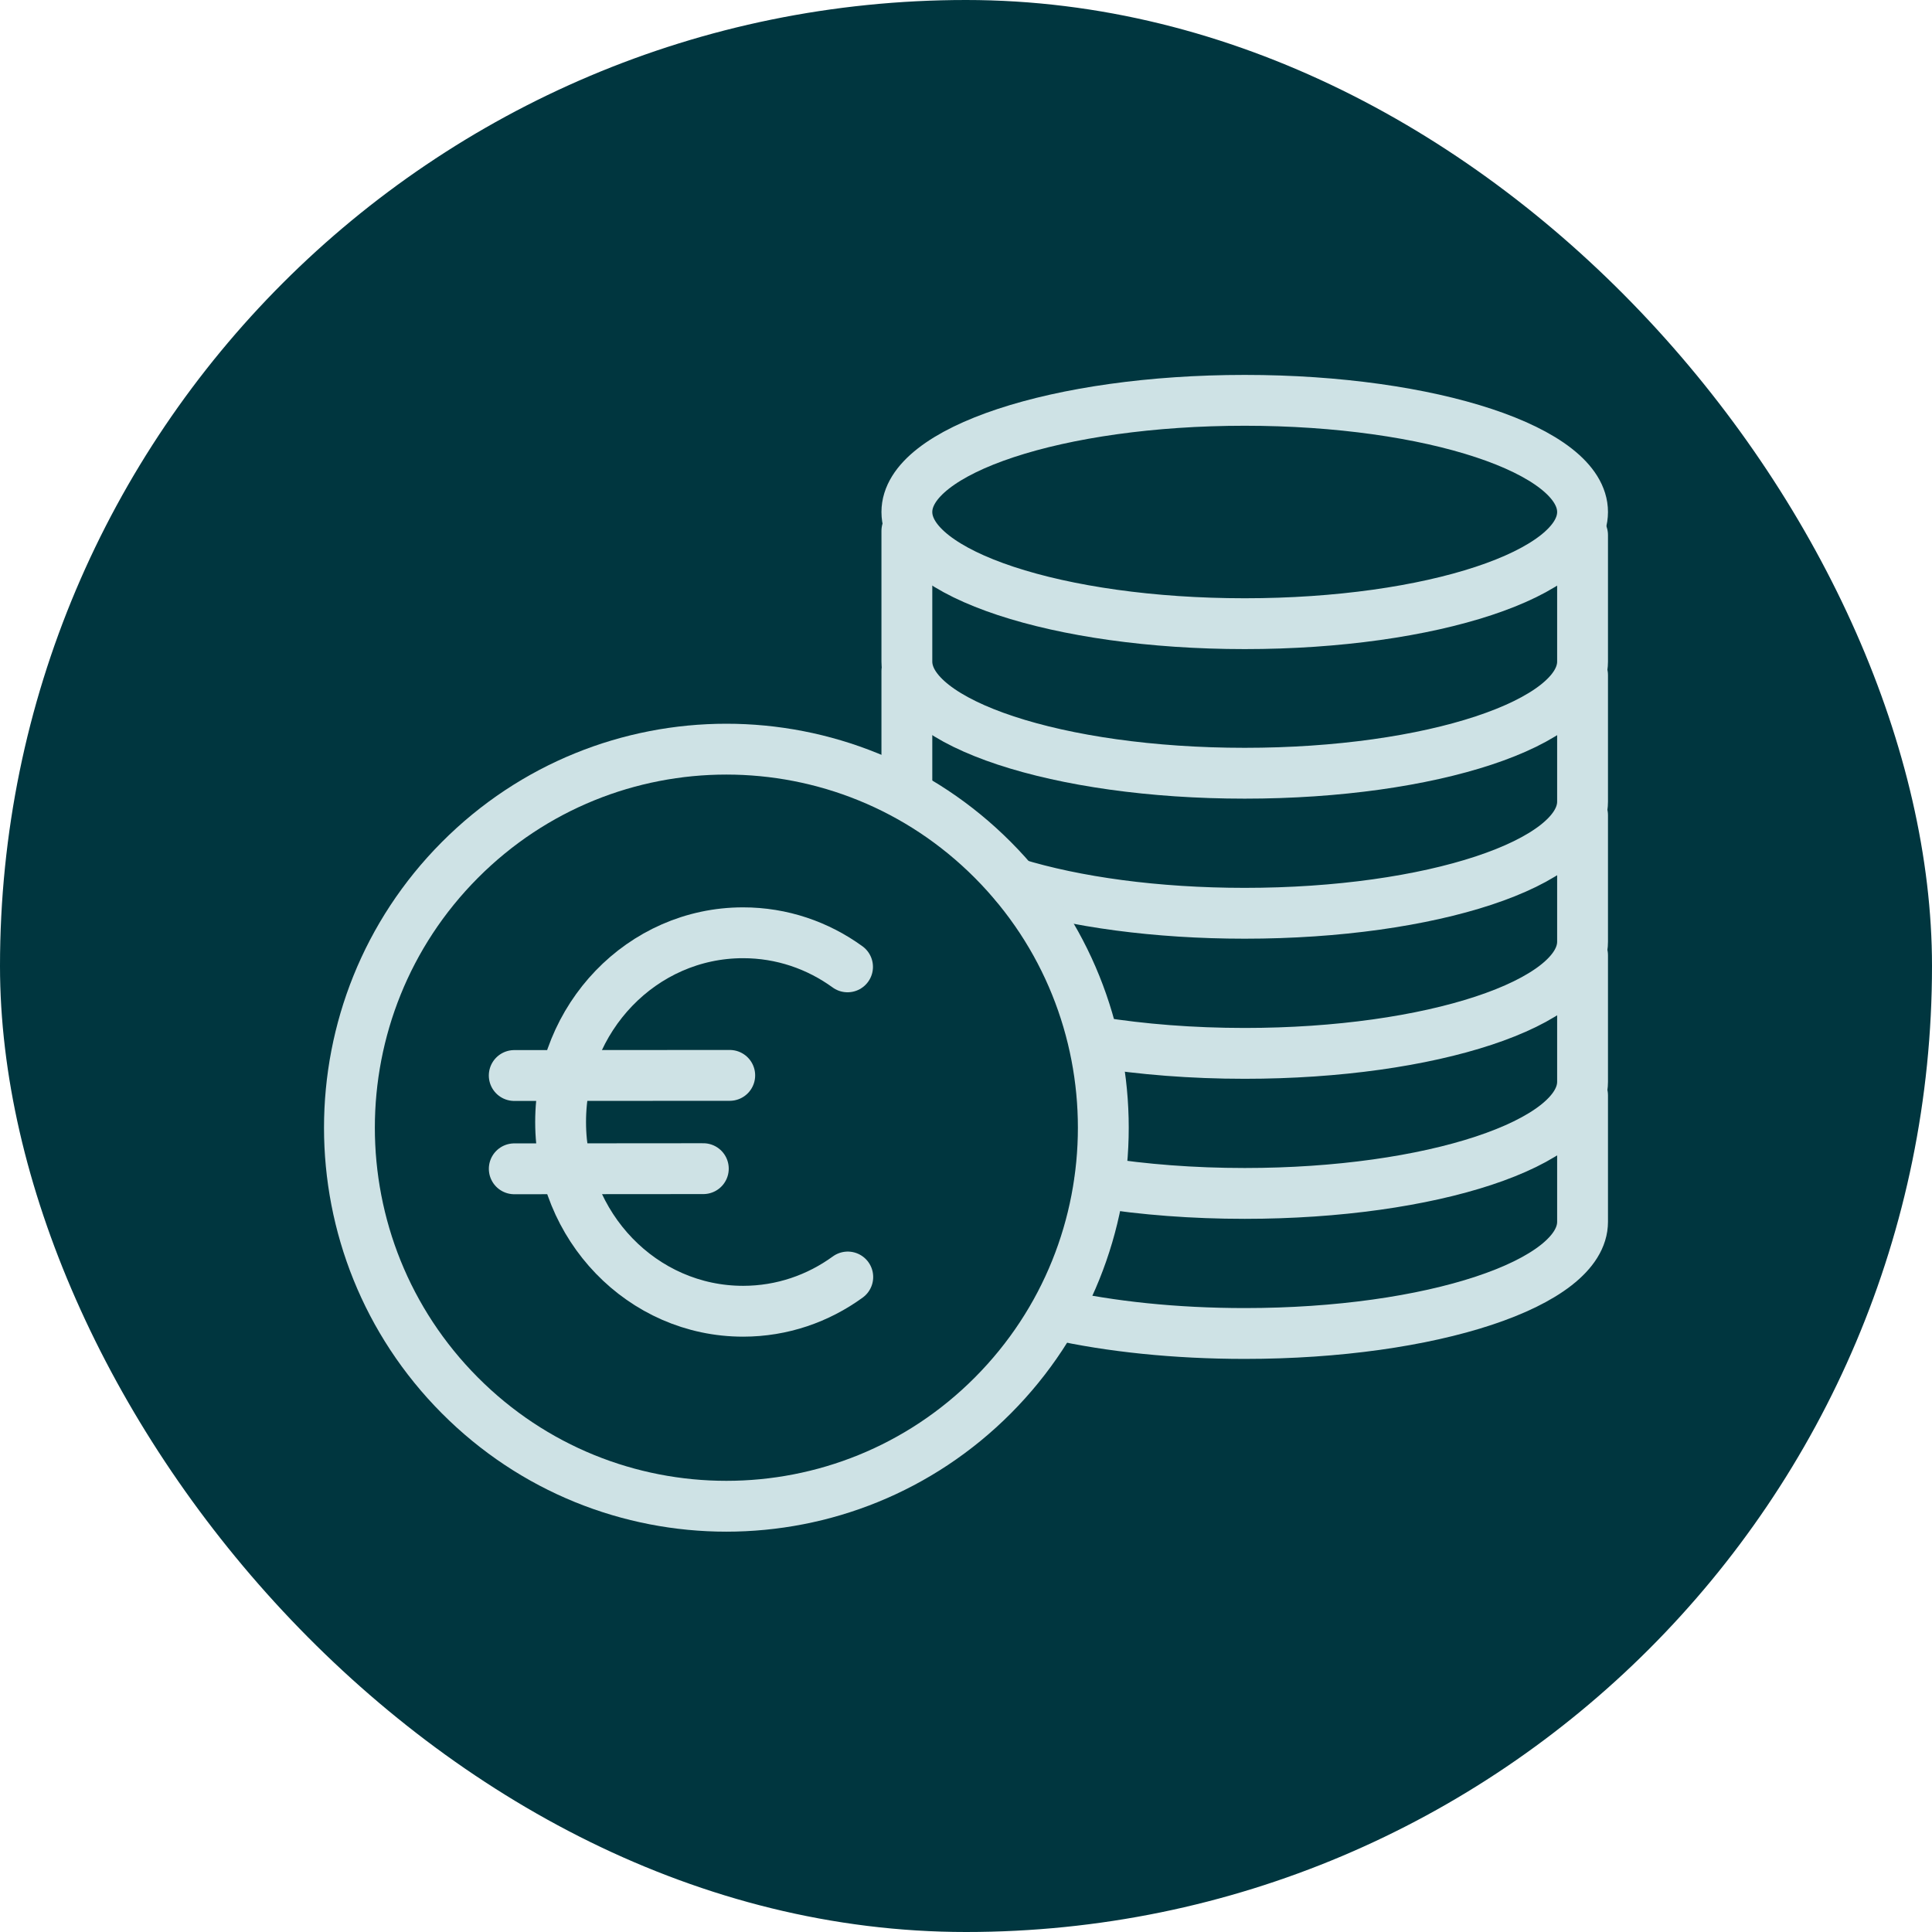 <?xml version="1.0" encoding="UTF-8"?>
<svg xmlns="http://www.w3.org/2000/svg" width="76" height="76" viewBox="0 0 76 76" fill="none">
  <rect width="76" height="76" rx="38" fill="#00363F"></rect>
  <path d="M62.254 21.049V26.024C62.254 28.45 56.304 30.417 48.964 30.417C41.624 30.417 35.674 28.45 35.674 26.024V20.885" stroke="#CEE2E5" stroke-width="2" stroke-linecap="round" stroke-linejoin="round"></path>
  <path d="M35.674 31.115V26.395" stroke="#CEE2E5" stroke-width="2" stroke-linecap="round" stroke-linejoin="round"></path>
  <path d="M62.254 26.558V31.534C62.254 33.96 56.304 35.926 48.964 35.926C45.467 35.926 42.286 35.48 39.913 34.75" stroke="#CEE2E5" stroke-width="2" stroke-linecap="round" stroke-linejoin="round"></path>
  <path d="M62.254 32.068V37.044C62.254 39.47 56.304 41.437 48.964 41.437C46.883 41.437 44.913 41.278 43.16 40.997" stroke="#CEE2E5" stroke-width="2" stroke-linecap="round" stroke-linejoin="round"></path>
  <path d="M62.254 37.578V42.554C62.254 44.98 56.304 46.946 48.964 46.946C46.922 46.946 44.988 46.794 43.259 46.522" stroke="#CEE2E5" stroke-width="2" stroke-linecap="round" stroke-linejoin="round"></path>
  <path d="M62.254 43.088V48.063C62.254 50.489 56.304 52.456 48.964 52.456C46.223 52.456 43.676 52.182 41.56 51.712" stroke="#CEE2E5" stroke-width="2" stroke-linecap="round" stroke-linejoin="round"></path>
  <path d="M48.964 24.534C56.304 24.534 62.254 22.567 62.254 20.141C62.254 17.715 56.304 15.748 48.964 15.748C41.624 15.748 35.674 17.715 35.674 20.141C35.674 22.567 41.624 24.534 48.964 24.534Z" stroke="#CEE2E5" stroke-width="2" stroke-linecap="round" stroke-linejoin="round"></path>
  <path d="M39.059 54.89C44.849 49.075 44.849 39.647 39.059 33.831C33.268 28.016 23.879 28.016 18.089 33.831C12.298 39.647 12.298 49.075 18.089 54.89C23.879 60.706 33.268 60.706 39.059 54.89Z" stroke="#CEE2E5" stroke-width="2" stroke-linecap="round" stroke-linejoin="round"></path>
  <path d="M33.34 38.034C32.175 37.188 30.756 36.692 29.226 36.693C25.261 36.695 22.05 40.03 22.053 44.142C22.056 48.253 25.271 51.584 29.236 51.581C30.767 51.58 32.185 51.081 33.349 50.234" stroke="#CEE2E5" stroke-width="2" stroke-linecap="round" stroke-linejoin="round"></path>
  <path d="M20.229 42.308L28.706 42.303" stroke="#CEE2E5" stroke-width="2" stroke-linecap="round" stroke-linejoin="round"></path>
  <path d="M20.23 45.978L27.667 45.972" stroke="#CEE2E5" stroke-width="2" stroke-linecap="round" stroke-linejoin="round"></path>
</svg>
